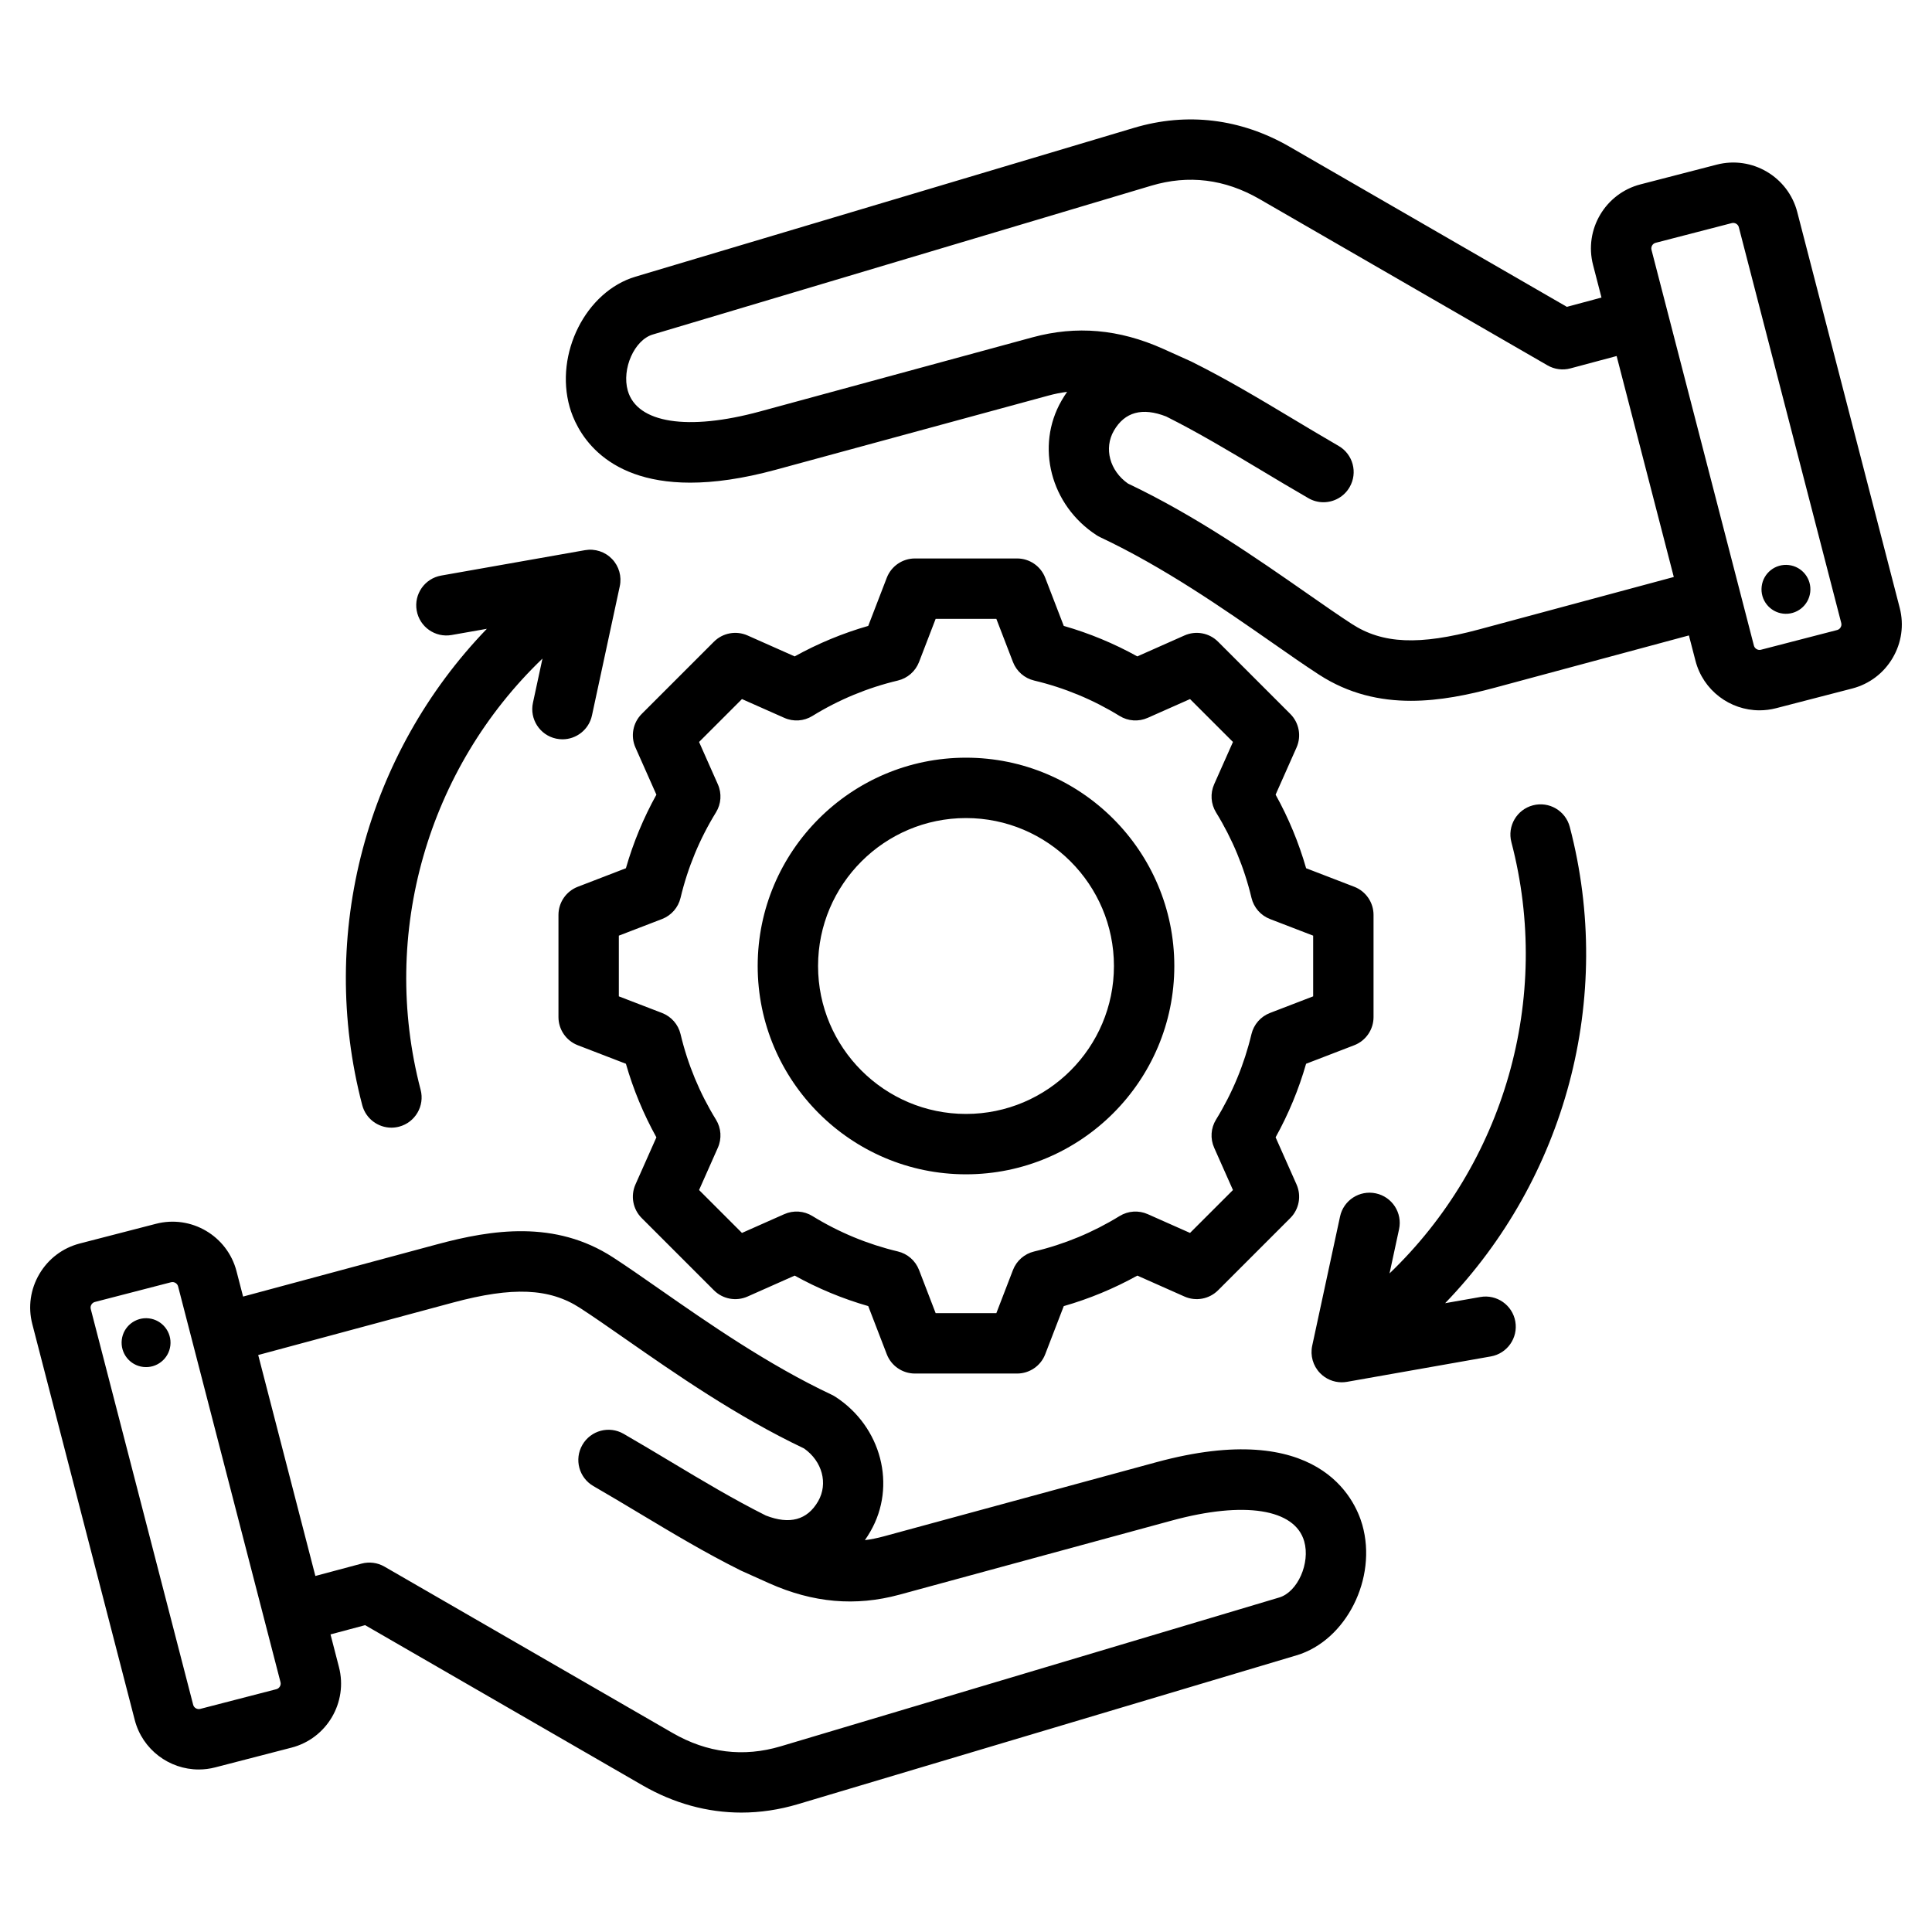 <svg width="68" height="68" viewBox="0 0 68 68" fill="none" xmlns="http://www.w3.org/2000/svg">
<path d="M40.693 51.467L31.098 54.077C30.877 54.137 30.658 54.181 30.441 54.208C30.509 54.111 30.574 54.009 30.635 53.903C31.564 52.295 31.023 50.213 29.404 49.163C29.364 49.137 29.323 49.114 29.279 49.093C27.032 48.035 24.917 46.561 23.218 45.377C22.623 44.962 22.06 44.569 21.574 44.254C19.535 42.931 17.307 43.279 15.396 43.793L8.556 45.635L8.325 44.744C8.004 43.501 6.731 42.751 5.489 43.074L2.807 43.767C2.207 43.923 1.702 44.304 1.386 44.84C1.07 45.377 0.981 46.003 1.137 46.604L4.742 60.535C5.013 61.583 5.96 62.28 6.995 62.28C7.188 62.28 7.383 62.256 7.578 62.205L10.26 61.511C11.503 61.19 12.252 59.917 11.93 58.675L11.633 57.526L12.851 57.2L22.61 62.835C23.717 63.474 24.897 63.797 26.095 63.797C26.756 63.797 27.424 63.698 28.087 63.5L45.634 58.262C47.382 57.74 48.485 55.55 47.948 53.667C47.689 52.758 46.4 49.914 40.693 51.467ZM9.728 59.454L7.046 60.148C6.939 60.175 6.826 60.109 6.799 60.003L3.194 46.071C3.177 46.006 3.197 45.952 3.217 45.919C3.237 45.885 3.274 45.842 3.339 45.825L6.021 45.131C6.037 45.127 6.054 45.125 6.07 45.125C6.16 45.125 6.245 45.186 6.268 45.276L9.873 59.208C9.9 59.313 9.834 59.426 9.728 59.454ZM45.026 56.226L27.479 61.464C26.17 61.855 24.889 61.697 23.673 60.995L13.532 55.14C13.288 54.999 12.998 54.961 12.726 55.034L11.1 55.469L9.088 47.692L15.948 45.845C18.043 45.281 19.338 45.337 20.417 46.037C20.874 46.333 21.397 46.698 22.003 47.12C23.75 48.337 25.919 49.85 28.3 50.981C28.94 51.429 29.154 52.218 28.795 52.84C28.413 53.501 27.794 53.669 26.954 53.341C25.814 52.769 24.749 52.131 23.623 51.456C23.084 51.133 22.526 50.799 21.949 50.466C21.441 50.172 20.791 50.346 20.498 50.855C20.204 51.363 20.378 52.013 20.887 52.306C21.449 52.63 21.999 52.96 22.531 53.279C23.706 53.983 24.816 54.649 26.044 55.262C26.049 55.265 26.075 55.277 26.082 55.281L27.07 55.725C28.614 56.415 30.113 56.547 31.655 56.128L41.25 53.517C43.795 52.825 45.578 53.106 45.904 54.25C46.123 55.017 45.672 56.033 45.026 56.226ZM5.996 47.358C5.94 47.83 5.513 48.167 5.041 48.112C4.568 48.057 4.231 47.629 4.286 47.157C4.341 46.685 4.769 46.347 5.241 46.402C5.713 46.458 6.051 46.885 5.996 47.358ZM66.864 21.396L63.258 7.465C62.937 6.222 61.664 5.473 60.422 5.795L57.74 6.489C56.498 6.81 55.748 8.083 56.07 9.325L56.367 10.473L55.149 10.8L45.39 5.165C43.672 4.173 41.778 3.943 39.913 4.5L22.366 9.738C20.618 10.26 19.515 12.45 20.052 14.333C20.258 15.053 21.109 16.988 24.294 16.988C25.128 16.988 26.123 16.855 27.307 16.533L36.902 13.923C37.123 13.863 37.342 13.819 37.559 13.792C37.491 13.889 37.426 13.991 37.365 14.097C36.436 15.705 36.977 17.787 38.596 18.837C38.636 18.863 38.678 18.886 38.721 18.907C40.968 19.965 43.083 21.439 44.782 22.623C45.377 23.039 45.94 23.431 46.426 23.746C47.478 24.428 48.579 24.666 49.662 24.666C50.678 24.666 51.679 24.456 52.604 24.207L59.444 22.365L59.675 23.256C59.946 24.304 60.893 25.001 61.928 25.001C62.121 25.001 62.316 24.977 62.511 24.927L65.193 24.233C65.793 24.077 66.298 23.696 66.614 23.16C66.93 22.623 67.019 21.997 66.864 21.396ZM52.052 22.155C49.957 22.719 48.662 22.663 47.583 21.963C47.126 21.667 46.603 21.302 45.997 20.88C44.25 19.663 42.081 18.15 39.7 17.019C39.06 16.571 38.846 15.782 39.205 15.159C39.587 14.499 40.206 14.331 41.046 14.659C42.186 15.232 43.251 15.869 44.376 16.543C44.916 16.867 45.474 17.201 46.051 17.534C46.218 17.631 46.401 17.677 46.581 17.677C46.948 17.677 47.306 17.486 47.502 17.145C47.796 16.637 47.622 15.987 47.113 15.694C46.551 15.369 46.001 15.039 45.469 14.72C44.294 14.016 43.184 13.351 41.956 12.738C41.95 12.734 41.924 12.722 41.917 12.719L40.93 12.274C39.386 11.584 37.886 11.453 36.344 11.872L26.75 14.482C24.205 15.174 22.422 14.894 22.096 13.75C21.877 12.982 22.328 11.967 22.974 11.774L40.521 6.536C41.83 6.145 43.111 6.303 44.328 7.005L54.468 12.86C54.712 13.001 55.002 13.039 55.274 12.966L56.9 12.531L58.912 20.308L52.052 22.155ZM64.783 22.081C64.764 22.115 64.726 22.158 64.661 22.175L61.979 22.869C61.873 22.897 61.76 22.83 61.732 22.724L58.127 8.793C58.1 8.686 58.166 8.573 58.273 8.546L60.954 7.852C61.061 7.825 61.174 7.891 61.201 7.997L64.806 21.928C64.823 21.994 64.803 22.048 64.783 22.081ZM63.714 20.843C63.659 21.315 63.231 21.653 62.759 21.598C62.287 21.542 61.949 21.115 62.005 20.642C62.06 20.17 62.487 19.832 62.96 19.888C63.432 19.943 63.77 20.371 63.714 20.843ZM20.337 31.211C19.927 31.369 19.656 31.763 19.656 32.203V35.797C19.656 36.237 19.927 36.631 20.337 36.789L22.03 37.441C22.288 38.342 22.648 39.21 23.103 40.031L22.366 41.689C22.188 42.091 22.275 42.561 22.586 42.872L25.128 45.414C25.439 45.725 25.909 45.812 26.311 45.634L27.97 44.897C28.791 45.352 29.659 45.712 30.559 45.97L31.211 47.663C31.369 48.074 31.763 48.344 32.203 48.344H35.798C36.237 48.344 36.632 48.074 36.789 47.663L37.441 45.971C38.342 45.712 39.21 45.352 40.031 44.897L41.69 45.634C42.092 45.812 42.561 45.724 42.872 45.414L45.414 42.872C45.725 42.561 45.812 42.091 45.634 41.689L44.897 40.03C45.352 39.209 45.712 38.342 45.97 37.441L47.664 36.789C48.074 36.631 48.344 36.237 48.344 35.797V32.202C48.344 31.763 48.074 31.369 47.664 31.211L45.971 30.559C45.712 29.658 45.353 28.791 44.897 27.969L45.634 26.31C45.812 25.909 45.725 25.439 45.414 25.128L42.872 22.586C42.562 22.275 42.091 22.188 41.69 22.366L40.03 23.103C39.209 22.648 38.342 22.288 37.441 22.03L36.789 20.337C36.631 19.926 36.237 19.656 35.798 19.656H32.203C31.763 19.656 31.369 19.927 31.211 20.337L30.559 22.03C29.659 22.288 28.791 22.648 27.97 23.103L26.311 22.366C25.909 22.188 25.439 22.275 25.128 22.586L22.586 25.128C22.275 25.439 22.188 25.909 22.366 26.311L23.103 27.97C22.648 28.791 22.288 29.658 22.03 30.559L20.337 31.211ZM23.301 32.347C23.628 32.221 23.872 31.942 23.953 31.601C24.206 30.538 24.625 29.526 25.2 28.593C25.384 28.295 25.409 27.925 25.266 27.605L24.605 26.115L26.115 24.605L27.605 25.266C27.925 25.409 28.295 25.384 28.593 25.2C29.526 24.625 30.538 24.206 31.601 23.953C31.942 23.872 32.221 23.628 32.347 23.301L32.932 21.781H35.068L35.653 23.301C35.779 23.628 36.058 23.872 36.399 23.953C37.462 24.206 38.474 24.625 39.407 25.2C39.705 25.384 40.075 25.408 40.395 25.266L41.885 24.605L43.396 26.115L42.734 27.604C42.592 27.924 42.617 28.294 42.8 28.593C43.375 29.526 43.795 30.538 44.048 31.601C44.129 31.942 44.373 32.221 44.7 32.347L46.219 32.932V35.068L44.699 35.653C44.372 35.779 44.128 36.058 44.047 36.399C43.794 37.461 43.375 38.473 42.8 39.407C42.616 39.705 42.592 40.075 42.734 40.395L43.396 41.885L41.885 43.395L40.396 42.734C40.076 42.592 39.706 42.617 39.407 42.8C38.474 43.375 37.462 43.795 36.399 44.048C36.058 44.129 35.779 44.373 35.653 44.7L35.068 46.219H32.932L32.347 44.699C32.221 44.372 31.942 44.128 31.602 44.047C30.539 43.794 29.527 43.375 28.593 42.8C28.295 42.616 27.925 42.592 27.605 42.734L26.115 43.395L24.605 41.885L25.266 40.396C25.409 40.075 25.384 39.706 25.2 39.407C24.625 38.474 24.206 37.462 23.953 36.398C23.872 36.057 23.628 35.779 23.301 35.653L21.781 35.068V32.932L23.301 32.347ZM34 41.332C38.043 41.332 41.332 38.043 41.332 34C41.332 29.957 38.043 26.668 34 26.668C29.957 26.668 26.668 29.957 26.668 34C26.668 38.043 29.957 41.332 34 41.332ZM34 28.793C36.871 28.793 39.207 31.129 39.207 34C39.207 36.871 36.871 39.207 34 39.207C31.129 39.207 28.793 36.871 28.793 34C28.793 31.129 31.129 28.793 34 28.793ZM50.864 45.868L52.103 45.65C52.68 45.548 53.232 45.934 53.334 46.511C53.436 47.089 53.05 47.64 52.472 47.742L47.409 48.636C47.347 48.646 47.285 48.652 47.224 48.652C46.938 48.652 46.661 48.536 46.459 48.326C46.214 48.072 46.111 47.711 46.185 47.366L47.165 42.818C47.288 42.244 47.853 41.879 48.427 42.003C49.001 42.126 49.366 42.691 49.242 43.265L48.907 44.82C52.929 40.964 54.641 35.16 53.196 29.642C53.047 29.075 53.386 28.494 53.954 28.345C54.522 28.196 55.102 28.536 55.251 29.104C56.834 35.147 55.085 41.493 50.864 45.868ZM17.136 22.132L15.897 22.35C15.32 22.453 14.768 22.067 14.666 21.488C14.564 20.911 14.95 20.36 15.528 20.258L20.591 19.364C20.94 19.303 21.296 19.419 21.541 19.674C21.787 19.928 21.889 20.289 21.814 20.634L20.835 25.182C20.728 25.68 20.287 26.021 19.798 26.021C19.724 26.021 19.648 26.013 19.573 25.997C18.999 25.874 18.634 25.308 18.758 24.735L19.093 23.18C15.071 27.036 13.359 32.84 14.805 38.358C14.953 38.925 14.614 39.506 14.046 39.655C13.956 39.678 13.865 39.69 13.776 39.69C13.305 39.69 12.874 39.374 12.749 38.896C11.166 32.853 12.915 26.507 17.136 22.132Z" fill="black"/>
</svg>
